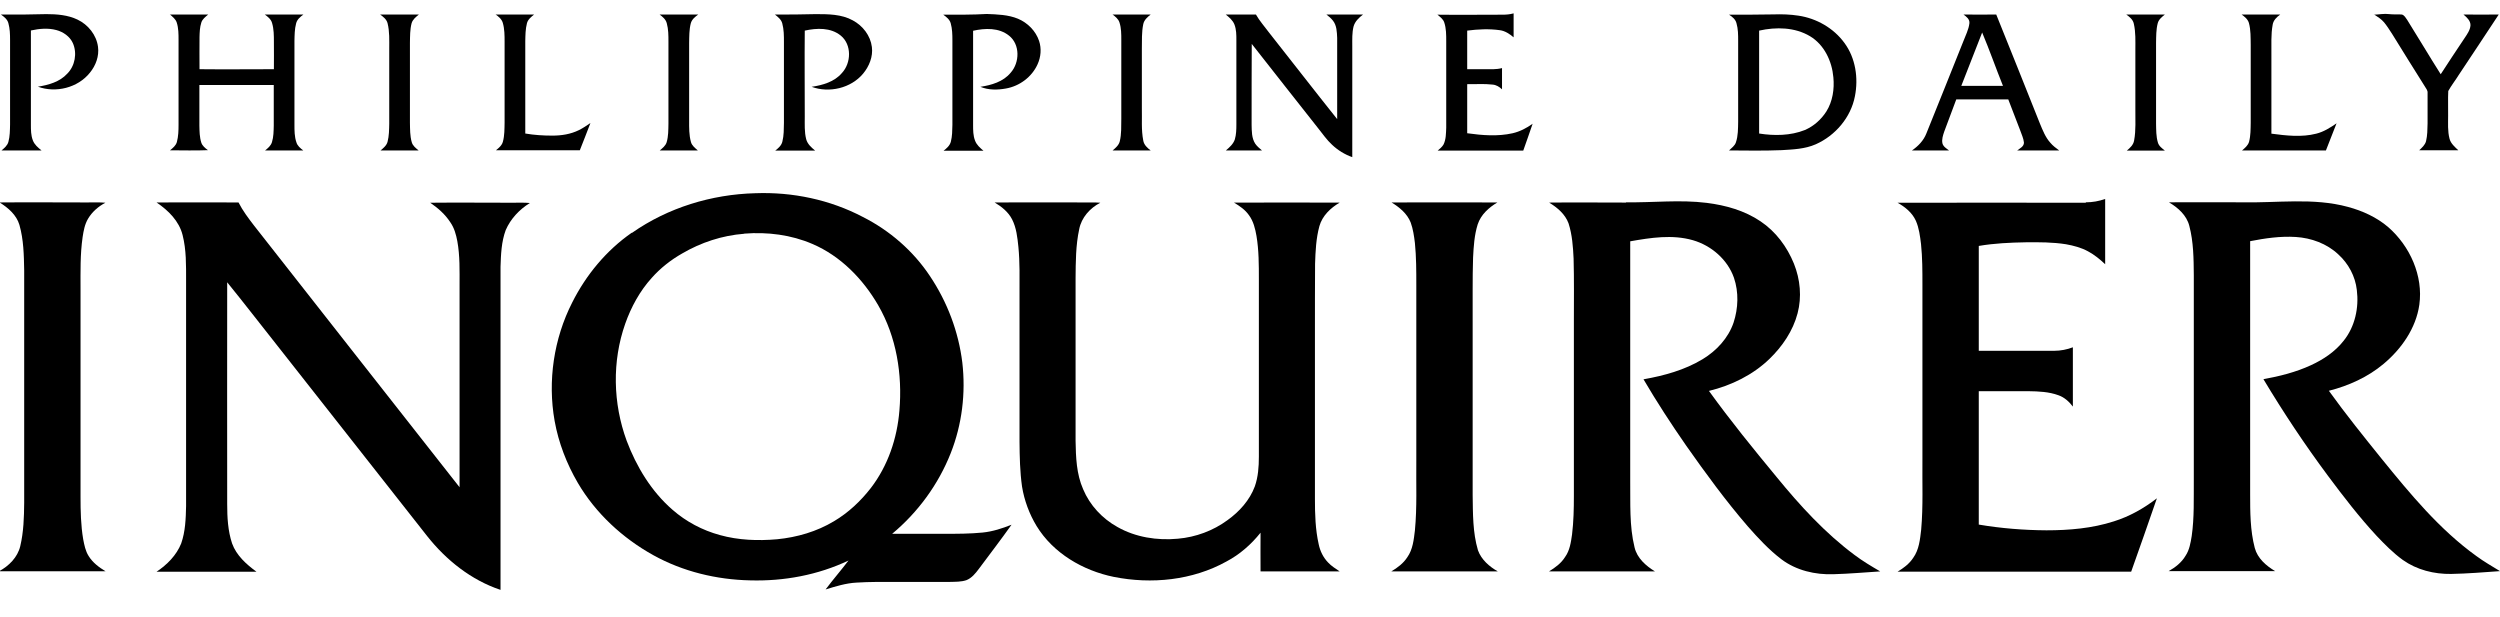 <?xml version="1.0" encoding="UTF-8"?>
<svg id="Logos" xmlns="http://www.w3.org/2000/svg" version="1.1" viewBox="0 0 178.81 44.14">
  <!-- Generator: Adobe Illustrator 29.0.1, SVG Export Plug-In . SVG Version: 2.1.0 Build 192)  -->
  <g id="_x23_004884ff">
    <path d="M108.25.96h.01c0,.57,0,1.14,0,1.71-.28-.24-.61-.46-.98-.51-.78-.11-1.57-.07-2.34.03,0,.92,0,1.84,0,2.76.41,0,.81,0,1.22,0,.42,0,.85.03,1.27-.08,0,.51,0,1.01,0,1.52-.19-.18-.41-.32-.68-.34-.6-.07-1.2-.02-1.81-.03,0,1.17,0,2.34,0,3.51,1.07.15,2.19.24,3.25,0,.52-.12,1-.37,1.43-.68-.21.64-.45,1.28-.67,1.92-2.04,0-4.08,0-6.12,0,.15-.13.32-.26.42-.44.18-.37.17-.79.19-1.19,0-2.07,0-4.13,0-6.2,0-.45,0-.91-.14-1.33-.08-.25-.3-.4-.49-.56,1.56.02,3.11,0,4.67,0,.25,0,.51-.02.76-.09Z"/>
    <path d="M.06,1.04c1.08.01,2.17,0,3.25-.03.75,0,1.54.06,2.23.39.76.36,1.36,1.1,1.47,1.95.09.67-.16,1.34-.58,1.85-.86,1.08-2.44,1.47-3.72,1,.76-.12,1.56-.34,2.1-.93.56-.56.72-1.47.4-2.19-.22-.48-.69-.8-1.18-.93-.6-.16-1.22-.1-1.82.03,0,2.24,0,4.49,0,6.73,0,.38,0,.77.14,1.13.11.3.37.52.62.72-.95,0-1.9,0-2.86,0,.2-.17.42-.35.49-.61.11-.4.11-.82.12-1.24,0-2.02,0-4.04,0-6.05,0-.4-.01-.81-.12-1.2-.07-.28-.31-.46-.52-.61Z"/>
    <path d="M12.15,1.04c.91,0,1.83,0,2.74,0-.19.16-.41.32-.49.57-.11.34-.12.69-.13,1.04-.01.77,0,1.53,0,2.3,1.77.02,3.55,0,5.32,0,.01-.65,0-1.3,0-1.95,0-.45,0-.92-.13-1.35-.07-.27-.3-.45-.52-.61.92,0,1.84,0,2.76,0-.22.16-.45.35-.52.63-.11.41-.11.84-.12,1.26,0,2,0,4,0,5.99,0,.42,0,.86.14,1.26.07.25.29.43.49.58-.91,0-1.82,0-2.73,0,.2-.16.41-.33.49-.59.12-.38.12-.79.13-1.19,0-.97,0-1.93,0-2.9-1.77,0-3.55,0-5.32,0,0,.97,0,1.93,0,2.9.01.41.01.83.14,1.23.08.23.28.39.47.53-.9.04-1.81.01-2.71.01.2-.16.42-.34.49-.59.11-.41.12-.83.12-1.25,0-2.02,0-4.04,0-6.06,0-.41,0-.84-.13-1.24-.08-.25-.3-.41-.49-.58Z"/>
    <path d="M27.19,1.04c.92,0,1.85,0,2.77,0-.21.17-.44.35-.52.62-.12.46-.11.94-.12,1.41,0,1.9,0,3.8,0,5.7.01.47,0,.95.13,1.4.07.26.3.43.49.59-.91,0-1.81,0-2.72,0,.2-.17.43-.35.5-.62.11-.42.11-.86.12-1.29,0-1.79,0-3.57,0-5.36,0-.61.03-1.24-.12-1.83-.07-.28-.31-.46-.53-.62Z"/>
    <path d="M35.43,1.04c.92,0,1.84,0,2.77,0-.21.17-.44.35-.51.62-.11.42-.11.86-.12,1.28,0,2.2,0,4.4,0,6.61.64.11,1.29.15,1.94.15.65,0,1.3-.1,1.89-.39.29-.14.56-.33.83-.51-.24.65-.51,1.3-.76,1.95-2,0-4,0-6,0,.21-.17.43-.35.5-.62.12-.44.11-.91.12-1.36,0-1.93,0-3.85,0-5.78,0-.45,0-.92-.13-1.36-.08-.27-.31-.45-.52-.6Z"/>
    <path d="M47.17,1.04c.92,0,1.85,0,2.77,0-.22.16-.45.34-.53.62-.12.46-.11.94-.12,1.41,0,1.85,0,3.71,0,5.56,0,.51-.01,1.03.13,1.53.07.26.3.43.49.6-.91,0-1.82,0-2.72,0,.19-.16.41-.33.49-.58.13-.43.12-.89.13-1.34,0-1.95,0-3.9,0-5.85,0-.45,0-.9-.12-1.33-.07-.28-.3-.46-.51-.62Z"/>
    <path d="M55.42,1.04c.97,0,1.94,0,2.91-.03.9,0,1.86,0,2.67.45.71.38,1.26,1.09,1.36,1.9.09.69-.19,1.38-.63,1.91-.87,1.04-2.42,1.4-3.68.94.79-.12,1.62-.35,2.16-.98.68-.72.72-2.03-.07-2.68-.72-.59-1.72-.55-2.58-.36-.02,2.06,0,4.11,0,6.17,0,.53-.03,1.07.1,1.59.09.35.37.6.64.82-.95,0-1.9,0-2.85,0,.22-.17.45-.37.51-.65.11-.43.1-.89.11-1.33,0-1.93,0-3.85,0-5.78,0-.45,0-.9-.12-1.34-.07-.27-.3-.45-.51-.62Z"/>
    <path d="M67.47,1.05c1.04,0,2.07.01,3.11-.05.75.03,1.53.05,2.23.34.69.29,1.27.87,1.51,1.59.18.54.13,1.15-.11,1.67-.41.91-1.29,1.56-2.26,1.73-.6.11-1.25.12-1.83-.12.79-.12,1.63-.36,2.16-1,.66-.73.69-2.03-.11-2.66-.72-.58-1.71-.54-2.57-.35,0,2.25,0,4.49,0,6.74,0,.37,0,.76.14,1.12.11.3.36.52.6.72-.95,0-1.9,0-2.85,0,.22-.17.45-.37.52-.65.1-.39.1-.79.11-1.19,0-2.02,0-4.04,0-6.06,0-.4-.01-.82-.12-1.21-.07-.27-.3-.45-.52-.61Z"/>
    <path d="M79.54,1.04c.92,0,1.84,0,2.76,0-.23.18-.47.39-.53.69-.12.58-.09,1.18-.1,1.76v4.23c.02.78-.05,1.56.1,2.33.05.31.29.53.53.71-.91.01-1.82,0-2.72,0,.21-.18.44-.37.51-.65.13-.53.1-1.08.11-1.62,0-1.88,0-3.76,0-5.64,0-.41,0-.84-.13-1.24-.08-.26-.3-.42-.5-.58Z"/>
    <path d="M87.68,1.04c.72,0,1.43,0,2.15,0,.26.46.62.86.93,1.28,1.63,2.06,3.24,4.15,4.88,6.2,0-1.94,0-3.87,0-5.81-.02-.42-.03-.89-.3-1.23-.13-.17-.3-.31-.47-.44.87,0,1.75,0,2.62,0-.29.22-.58.49-.68.86-.11.45-.09.92-.09,1.38,0,2.65,0,5.31,0,7.96-.54-.19-1.04-.5-1.45-.89-.37-.34-.66-.76-.97-1.15-1.59-2.02-3.19-4.04-4.77-6.06-.02,1.93,0,3.85-.01,5.78.01.46,0,.96.26,1.36.13.19.31.33.48.48-.86,0-1.72,0-2.58,0,.26-.22.53-.46.64-.79.1-.34.11-.71.11-1.06,0-2.02,0-4.03,0-6.05,0-.37,0-.75-.14-1.11-.12-.3-.37-.51-.62-.71Z"/>
    <path d="M123.69,1.05c1.06,0,2.11,0,3.17-.02.59-.02,1.19,0,1.77.09,1.29.19,2.52.89,3.29,1.95.8,1.08,1.01,2.52.75,3.82-.29,1.51-1.4,2.81-2.8,3.43-.77.34-1.62.37-2.45.42-1.25.05-2.5.03-3.75.02.18-.18.41-.33.49-.58.16-.47.15-.98.16-1.47,0-1.93,0-3.85,0-5.78,0-.43,0-.86-.12-1.27-.07-.28-.3-.46-.53-.61M125.82,2.18c0,2.46,0,4.91,0,7.37,1.08.17,2.24.16,3.27-.25.63-.27,1.17-.75,1.54-1.33.45-.72.58-1.6.5-2.44-.1-1.15-.65-2.33-1.67-2.94-1.09-.65-2.43-.67-3.64-.4Z"/>
    <path d="M140.44,1.04c.78.01,1.56,0,2.34,0,1.05,2.59,2.08,5.19,3.12,7.79.2.48.39.98.74,1.37.18.22.41.39.64.56-1,0-2,0-3,0,.19-.15.49-.28.48-.57-.03-.3-.17-.58-.27-.87-.28-.74-.57-1.47-.85-2.21-1.24,0-2.48,0-3.72,0-.28.77-.58,1.53-.86,2.3-.09.27-.19.56-.13.84.06.24.29.37.47.51-.88,0-1.77,0-2.65,0,.44-.3.83-.7,1.03-1.21.89-2.19,1.76-4.39,2.64-6.58.16-.43.39-.85.44-1.31.03-.29-.22-.47-.42-.62M141.77,2.33c-.5,1.27-.99,2.54-1.49,3.81.99.01,1.99,0,2.98,0-.51-1.27-.96-2.56-1.49-3.82Z"/>
    <path d="M152.07,1.04c.92,0,1.85,0,2.77,0-.21.17-.44.35-.51.62-.12.46-.11.94-.12,1.41,0,1.93,0,3.85,0,5.78.01.45,0,.9.13,1.34.07.26.3.42.5.58-.91.01-1.81,0-2.72,0,.23-.19.47-.41.52-.72.14-.74.08-1.5.09-2.25V3.56c0-.62.03-1.25-.11-1.86-.06-.3-.3-.49-.54-.66Z"/>
    <path d="M160.32,1.04c.92,0,1.85,0,2.77,0-.25.18-.49.41-.54.73-.13.71-.08,1.43-.09,2.15,0,1.88,0,3.76,0,5.64,1.06.14,2.16.27,3.21,0,.53-.13,1-.43,1.45-.74-.24.65-.52,1.29-.76,1.94-2,.01-4,0-6,0,.2-.17.42-.35.5-.61.12-.45.11-.92.12-1.37,0-1.86,0-3.71,0-5.57-.01-.52.01-1.06-.13-1.57-.08-.27-.31-.45-.52-.6Z"/>
    <path d="M169.79,1.05c.37-.01.73-.09,1.1-.04.3.04.61,0,.91.03.18.06.27.24.37.38.81,1.29,1.58,2.6,2.4,3.89.55-.86,1.12-1.7,1.69-2.56.19-.29.42-.59.44-.95,0-.33-.27-.56-.5-.76.84.01,1.68,0,2.52,0-.94,1.44-1.91,2.88-2.86,4.32-.24.39-.53.75-.75,1.15-.03.59,0,1.18-.01,1.76,0,.55-.04,1.11.1,1.65.09.35.38.59.63.83-.93,0-1.87,0-2.8,0,.2-.19.42-.38.49-.65.1-.41.1-.84.11-1.27,0-.73,0-1.45,0-2.18.02-.18-.11-.32-.19-.46-.79-1.25-1.57-2.51-2.35-3.77-.18-.28-.36-.56-.57-.82-.2-.24-.47-.4-.72-.57Z"/>
    <path d="M45.21,16.65c2.57-1.8,5.69-2.75,8.81-2.83,2.66-.1,5.34.46,7.7,1.7,1.92.97,3.6,2.43,4.79,4.22,1.24,1.85,2.05,3.98,2.32,6.2.25,2.18-.02,4.42-.83,6.47-.88,2.23-2.34,4.23-4.19,5.77,1.24,0,2.49,0,3.73,0,.92,0,1.83,0,2.74-.09.72-.07,1.41-.3,2.07-.56-.76,1.07-1.56,2.11-2.34,3.16-.24.32-.51.66-.9.81-.37.12-.77.11-1.16.12-1.29,0-2.58,0-3.87,0-.94,0-1.88-.01-2.82.05-.76.04-1.49.27-2.21.49.53-.71,1.11-1.37,1.64-2.07-2.19,1.04-4.63,1.49-7.04,1.42-2.4-.05-4.81-.63-6.92-1.8-2.2-1.22-4.12-2.99-5.4-5.17-.8-1.37-1.38-2.87-1.66-4.43-.51-2.86-.06-5.89,1.26-8.48.99-1.97,2.44-3.72,4.25-4.98M53.22,16.72c-1.56.12-3.08.62-4.43,1.41-.81.46-1.56,1.05-2.18,1.75-.85.94-1.47,2.08-1.89,3.27-.95,2.69-.88,5.7.1,8.37.7,1.86,1.77,3.63,3.28,4.94.97.85,2.14,1.47,3.39,1.81,1.33.37,2.72.42,4.09.3,1.43-.14,2.84-.55,4.07-1.29,1.03-.61,1.91-1.44,2.64-2.38,1.22-1.59,1.88-3.55,2.04-5.54.22-2.58-.21-5.27-1.52-7.53-1.09-1.88-2.69-3.52-4.7-4.38-1.53-.66-3.22-.87-4.87-.74Z"/>
    <path d="M149.19,14.47c.47,0,.93-.08,1.38-.24,0,1.56,0,3.11,0,4.67-.37-.35-.77-.68-1.22-.92-.49-.27-1.03-.41-1.58-.51-.95-.15-1.92-.15-2.88-.14-1.12.02-2.25.07-3.36.26,0,2.5,0,5,0,7.5,1.8,0,3.6,0,5.4,0,.45,0,.91-.09,1.33-.25,0,1.41,0,2.82,0,4.24-.27-.35-.6-.66-1.03-.81-.68-.25-1.42-.28-2.13-.29-1.19,0-2.38,0-3.57,0,0,3.18,0,6.36,0,9.54,1.6.27,3.22.4,4.84.41,1.62,0,3.27-.14,4.82-.64,1.12-.35,2.15-.93,3.08-1.65-.6,1.75-1.22,3.5-1.84,5.25-5.57,0-11.14,0-16.71,0,.43-.26.84-.56,1.12-.99.42-.58.49-1.32.57-2.01.15-1.69.07-3.39.09-5.08v-12.46c0-.96,0-1.93-.1-2.89-.07-.57-.14-1.15-.37-1.67-.26-.58-.77-.99-1.31-1.29,4.49-.01,8.97,0,13.46,0Z"/>
    <path d="M116.29,14.47c1.93.03,3.86-.2,5.78.04,1.36.17,2.71.55,3.85,1.32,1.09.73,1.9,1.82,2.39,3.03.45,1.12.57,2.38.26,3.55-.33,1.26-1.09,2.37-2.01,3.26-1.19,1.15-2.73,1.9-4.33,2.29,1.53,2.12,3.18,4.15,4.85,6.17,1.66,2.03,3.45,3.99,5.56,5.56.58.44,1.21.81,1.84,1.18-1.11.07-2.22.17-3.33.2-1.32.05-2.68-.27-3.74-1.07-.89-.68-1.65-1.5-2.39-2.34-1.59-1.84-3.02-3.8-4.42-5.79-1.07-1.54-2.1-3.12-3.05-4.74,1.47-.26,2.94-.66,4.23-1.44.99-.6,1.83-1.5,2.21-2.61.34-1.03.38-2.18.03-3.21-.46-1.31-1.62-2.31-2.94-2.69-1.47-.42-3.01-.18-4.48.08,0,5.72,0,11.44,0,17.16.02,1.58-.07,3.18.31,4.73.18.77.81,1.32,1.46,1.72-2.53,0-5.05,0-7.58,0,.44-.27.87-.58,1.15-1.03.34-.47.42-1.06.5-1.62.11-.91.13-1.83.13-2.75v-12.53c0-1.48.02-2.96-.02-4.44-.04-.85-.1-1.71-.36-2.52-.24-.66-.8-1.13-1.39-1.49,1.83-.02,3.67,0,5.5,0Z"/>
    <path d="M160.31,14.47c2.54.06,5.14-.35,7.63.33,1.04.28,2.05.74,2.87,1.44,1.56,1.36,2.52,3.49,2.23,5.56-.24,1.68-1.28,3.16-2.56,4.23-1.12.94-2.49,1.56-3.91,1.92,1.2,1.67,2.49,3.27,3.78,4.87,2.04,2.51,4.13,5.05,6.77,6.95.54.4,1.12.73,1.69,1.08-1.16.08-2.33.18-3.49.2-1.22.02-2.46-.29-3.46-1-.69-.5-1.29-1.11-1.87-1.72-1.26-1.36-2.39-2.83-3.5-4.32-1.65-2.22-3.18-4.52-4.6-6.89,1.16-.21,2.32-.5,3.4-1,.89-.41,1.73-.97,2.34-1.75.81-1.01,1.1-2.36.94-3.63-.11-.98-.6-1.89-1.33-2.55-.82-.77-1.93-1.17-3.03-1.24-1.1-.07-2.2.09-3.27.3,0,6.02,0,12.05,0,18.07,0,1.3,0,2.61.33,3.87.2.75.82,1.28,1.46,1.66-2.54,0-5.08,0-7.62,0,.48-.27.93-.62,1.21-1.1.28-.42.36-.93.44-1.41.19-1.33.14-2.67.15-4.01v-14.65c-.01-1.18-.02-2.38-.32-3.52-.19-.76-.81-1.31-1.46-1.69,1.73-.01,3.46,0,5.19,0Z"/>
    <path d="M-.03,14.48c2.08-.02,4.16,0,6.23,0,.45,0,.9-.02,1.34.02-.5.26-.95.65-1.24,1.14-.24.4-.32.86-.39,1.31-.18,1.24-.15,2.49-.15,3.73v14.86c0,1.01.02,2.03.19,3.03.08.41.16.84.39,1.2.29.47.74.81,1.21,1.09-2.54,0-5.08,0-7.62,0,.71-.38,1.33-1,1.52-1.8.24-1.01.27-2.06.28-3.1,0-5.54,0-11.08,0-16.62-.02-1.09-.04-2.2-.34-3.25-.21-.72-.81-1.23-1.42-1.61Z"/>
    <path d="M11.2,14.48c1.95-.01,3.91,0,5.86,0,.3.59.7,1.12,1.1,1.64,4.9,6.24,9.8,12.49,14.71,18.73,0-4.81,0-9.63,0-14.44,0-1.06.03-2.12-.16-3.16-.09-.48-.22-.95-.5-1.35-.37-.57-.88-1.02-1.44-1.4,1.95-.02,3.91,0,5.86,0,.42,0,.85-.02,1.27.02-.75.46-1.38,1.13-1.73,1.94-.31.84-.34,1.74-.37,2.62,0,7.7,0,15.41,0,23.11-2.1-.7-3.89-2.13-5.25-3.85-3.57-4.55-7.16-9.09-10.73-13.64-1.19-1.5-2.36-3.02-3.57-4.51-.01,5.29,0,10.58,0,15.87,0,.94.05,1.91.35,2.81.31.86,1.02,1.49,1.74,2.02-2.38,0-4.76,0-7.14,0,.75-.5,1.42-1.17,1.76-2.02.3-.86.33-1.77.35-2.67,0-5.38,0-10.76,0-16.14,0-1.09.02-2.19-.25-3.25-.25-1-1.02-1.76-1.85-2.32Z"/>
    <path d="M71.14,14.48c2.3-.01,4.6,0,6.91,0,.22,0,.43,0,.65.02-.74.38-1.35,1.06-1.51,1.89-.25,1.15-.25,2.34-.26,3.52,0,3.87,0,7.75,0,11.62.02,1.17.06,2.37.54,3.46.48,1.15,1.37,2.1,2.45,2.7,1.3.74,2.85.98,4.33.84,1.27-.11,2.52-.57,3.55-1.33.85-.61,1.58-1.42,1.95-2.41.24-.68.29-1.41.29-2.13,0-4.23,0-8.46,0-12.68,0-1.04,0-2.08-.17-3.1-.09-.52-.22-1.06-.54-1.49-.27-.39-.67-.66-1.07-.9,2.52,0,5.04-.01,7.56,0-.65.38-1.24.94-1.45,1.68-.24.88-.28,1.79-.31,2.69-.02,1.62,0,3.24-.01,4.85,0,3.99,0,7.99,0,11.98,0,1.08.03,2.18.27,3.24.1.48.32.94.67,1.3.24.26.54.44.83.64-1.89,0-3.77,0-5.66,0-.01-.92,0-1.85,0-2.77-.67.84-1.49,1.56-2.44,2.06-2.43,1.35-5.36,1.64-8.06,1.1-2.2-.45-4.33-1.69-5.52-3.64-.52-.86-.88-1.83-1.04-2.82-.15-1.06-.17-2.13-.18-3.2,0-3.52,0-7.04,0-10.56,0-1.13.03-2.26-.08-3.38-.07-.67-.14-1.36-.45-1.97-.27-.53-.75-.91-1.25-1.21Z"/>
    <path d="M99.53,14.48c2.52,0,5.05-.01,7.57,0-.61.36-1.18.87-1.41,1.57-.24.77-.29,1.58-.33,2.38-.05,1.53-.02,3.05-.03,4.58v12.4c.02,1.32,0,2.67.38,3.95.24.67.82,1.17,1.42,1.51-2.54,0-5.08,0-7.62,0,.44-.26.87-.58,1.15-1.02.39-.55.46-1.25.54-1.91.16-1.67.08-3.34.1-5.01v-12.53c0-1.01,0-2.02-.1-3.02-.06-.49-.13-.99-.3-1.46-.25-.64-.8-1.09-1.37-1.44Z"/>
  </g>
</svg>